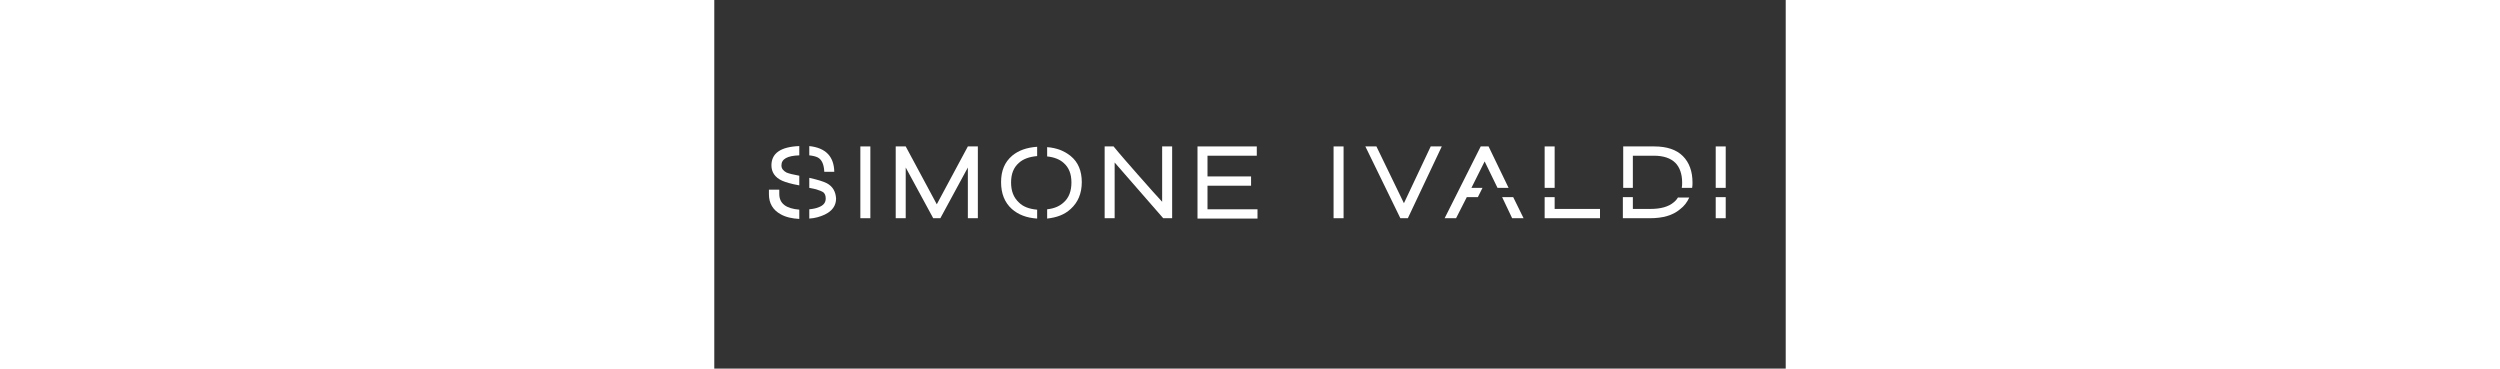 <?xml version="1.0" encoding="utf-8"?>
<!-- Generator: Adobe Illustrator 22.1.0, SVG Export Plug-In . SVG Version: 6.00 Build 0)  -->
<svg version="1.1" id="Livello_1" xmlns="http://www.w3.org/2000/svg" xmlns:xlink="http://www.w3.org/1999/xlink" x="0px" y="0px" width="700px"
	 viewBox="0 0 300 103.2" style="enable-background:new 0 0 300 103.2;" xml:space="preserve">
<rect x="0" y="0" width="300" height="103.2" fill="#333333" stroke="none"/>
<style type="text/css">
	.st0{fill:#FFFFFF;}
</style>
<g>
	<path class="st0" d="M40.9,61.1V41h2.8v20.1H40.9z"/>
	<path class="st0" d="M71,61.1V46.9l-7.7,14.2h-2l-7.7-14.2v14.2h-2.8V41h2.8l8.7,16.2L71,41h2.8v20.1H71z"/>
	<path class="st0" d="M125.7,61.1l-13.6-15.6v15.6h-2.8V41h2.5c1.7,2.1,4,4.7,6.8,7.9c3.4,3.9,5.7,6.4,6.8,7.6V41h2.8v20.1H125.7z"
		/>
	<path class="st0" d="M135.3,61.1V41h16.6v2.6h-13.8v5.8h12.2v2.6h-12.2v6.6h14v2.6H135.3z"/>
	<path class="st0" d="M173.4,61.1V41h2.8v20.1H173.4z"/>
	<path class="st0" d="M194.2,61.1h-2.1L182.3,41h3.1l7.7,15.9l7.5-15.9h3.1L194.2,61.1z"/>
	<g>
		<path class="st0" d="M26.6,43.5c1,0.1,1.8,0.3,2.4,0.6c1.1,0.6,1.7,1.9,1.8,4h2.8c-0.1-4.3-2.4-6.7-7-7.2V43.5z"/>
		<path class="st0" d="M19,50.6c0.9,0.4,2.5,0.9,4.8,1.3v-2.7c-1.7-0.3-2.9-0.6-3.6-0.9c-0.9-0.5-1.4-1.1-1.4-2c0-1.8,1.7-2.7,5-2.8
			v-2.6c-5.2,0.2-7.8,2-7.8,5.4C16,48.2,17,49.7,19,50.6z"/>
		<path class="st0" d="M23.8,58.7c-3.7-0.3-5.6-1.7-5.6-4.4v-1.2h-2.9v1.3c0,2.5,1.1,4.4,3.3,5.6c1.4,0.8,3.2,1.2,5.2,1.3V58.7z"/>
		<path class="st0" d="M31.5,51.3c-1-0.5-2.6-1-4.9-1.5v2.8c0.9,0.2,1.5,0.3,1.9,0.4c1,0.3,1.7,0.6,2.1,0.9c0.4,0.4,0.6,0.9,0.6,1.7
			c0,1.1-0.6,1.9-1.9,2.4c-0.7,0.3-1.6,0.5-2.7,0.6v2.6c1.6-0.1,3-0.5,4.3-1.1c2.1-1,3.2-2.5,3.2-4.5C34,53.7,33.2,52.2,31.5,51.3z"
			/>
	</g>
	<g>
		<path class="st0" d="M90.3,58.7c-2.1-0.2-3.8-0.8-5-2c-1.5-1.4-2.2-3.2-2.2-5.6s0.7-4.2,2.2-5.5c1.2-1.1,2.9-1.7,5.1-1.9v-2.6
			c-2.9,0.2-5.2,1-7,2.5c-2.1,1.8-3.1,4.2-3.1,7.4c0,3.2,1,5.7,3,7.5c1.8,1.6,4.1,2.5,7.1,2.7V58.7z"/>
		<path class="st0" d="M99.8,43.7c-1.7-1.4-3.9-2.3-6.6-2.5v2.6c1.9,0.2,3.5,0.8,4.6,1.8c1.5,1.3,2.2,3.1,2.2,5.5
			c0,2.4-0.7,4.3-2.2,5.6c-1.2,1.1-2.7,1.7-4.6,1.9v2.6c2.7-0.3,4.9-1.1,6.6-2.7c2-1.8,3.1-4.3,3.1-7.5
			C102.9,47.9,101.9,45.4,99.8,43.7z"/>
	</g>
	<g>
		<rect x="280.4" y="41" class="st0" width="2.8" height="11.6"/>
		<rect x="280.4" y="55.2" class="st0" width="2.8" height="5.9"/>
	</g>
	<g>
		<path class="st0" d="M257.2,52.6v-9h5.9c2.7,0,4.7,0.7,6,2c1.2,1.2,1.9,3.1,1.9,5.5c0,0.5,0,1-0.1,1.5h2.9c0.1-0.5,0.1-1,0.1-1.5
			c0-3.1-0.9-5.6-2.7-7.4c-1.8-1.8-4.5-2.7-8-2.7h-8.7v11.6H257.2z"/>
		<path class="st0" d="M269.9,55.2c-0.3,0.5-0.7,1-1.2,1.4c-1.5,1.3-3.7,1.9-6.6,1.9h-4.9v-3.3h-2.8v5.9h7.6c3.6,0,6.4-0.8,8.4-2.5
			c1.2-0.9,2-2,2.6-3.3H269.9z"/>
	</g>
	<g>
		<rect x="232.5" y="41" class="st0" width="2.8" height="11.6"/>
		<polygon class="st0" points="235.3,55.2 232.5,55.2 232.5,61.1 248,61.1 248,58.5 235.3,58.5 		"/>
	</g>
	<g>
		<polygon class="st0" points="215.1,52.6 212,52.6 215.7,45.2 219.3,52.6 222.4,52.6 216.8,41 214.6,41 204.5,61.1 207.7,61.1 
			210.7,55.2 213.8,55.2 		"/>
		<polygon class="st0" points="220.6,55.2 223.4,61.1 226.6,61.1 223.7,55.2 		"/>
	</g>
</g>
</svg>
